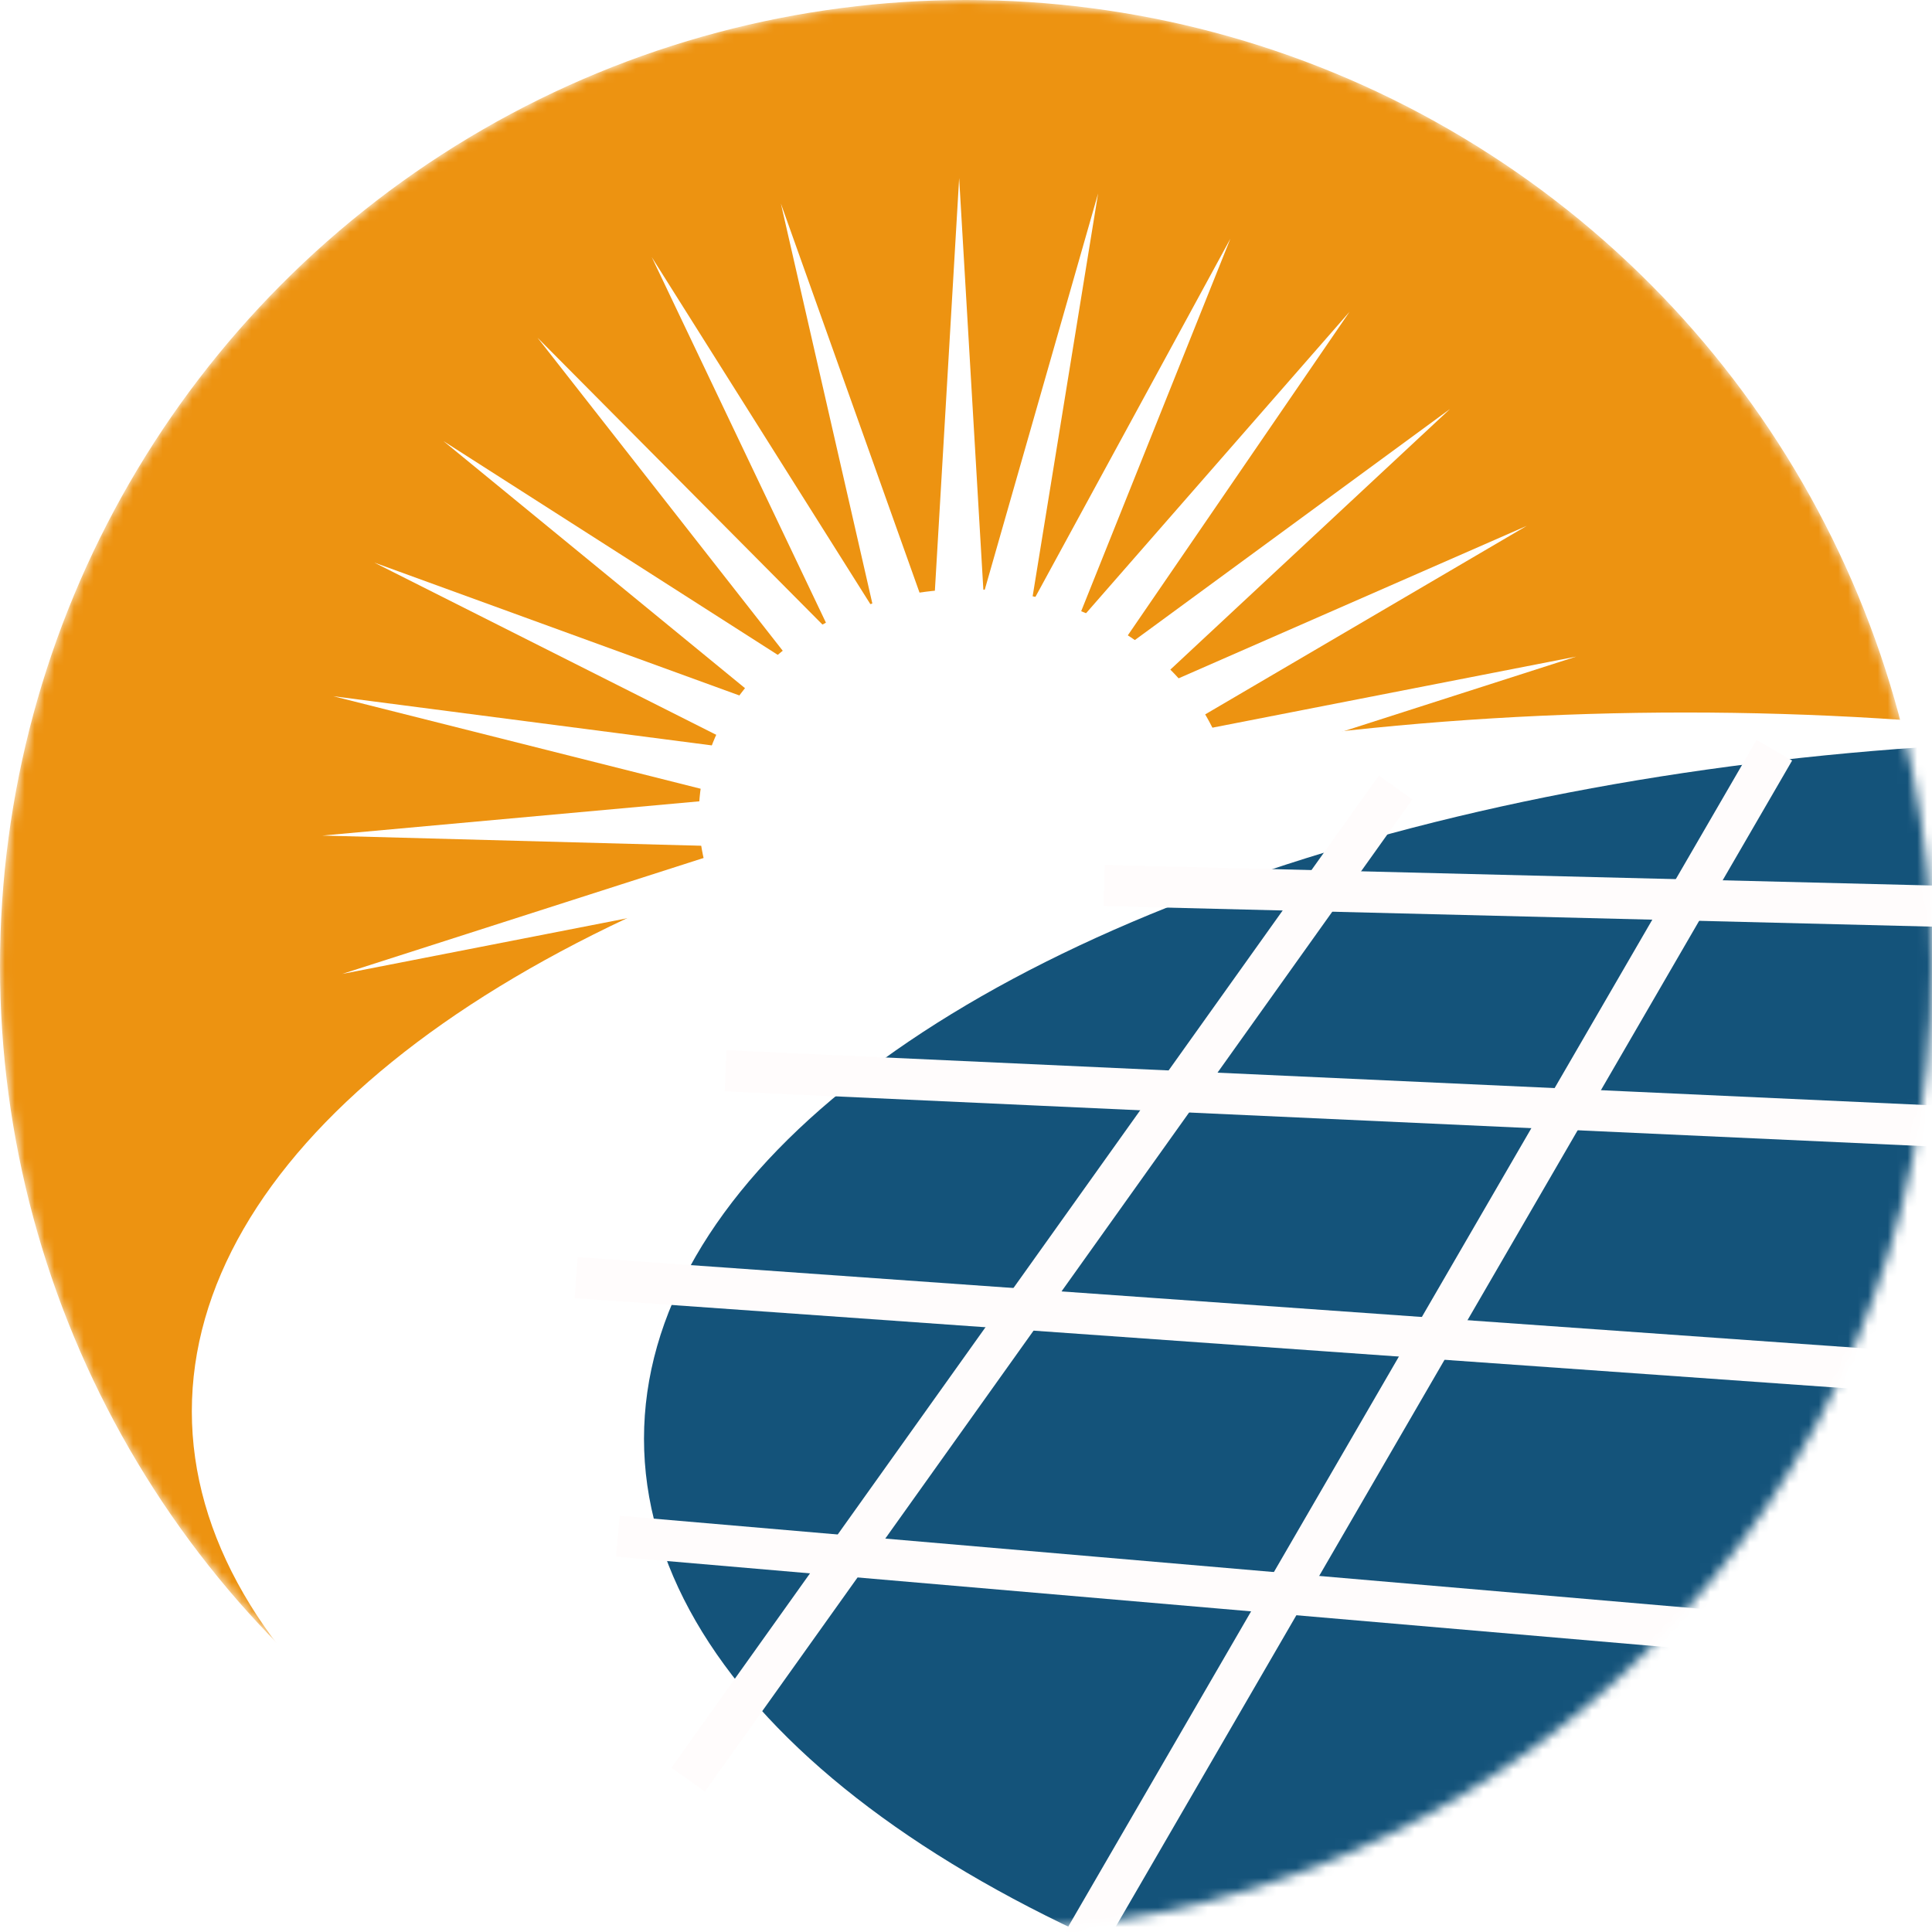 <svg width="196" height="196" viewBox="0 0 196 196" fill="none" xmlns="http://www.w3.org/2000/svg">
<mask id="mask0_14_18" style="mask-type:alpha" maskUnits="userSpaceOnUse" x="0" y="0" width="196" height="196">
<circle cx="98" cy="98" r="98" fill="#E6E6E6"/>
</mask>
<g mask="url(#mask0_14_18)">
<circle cx="98" cy="98" r="98" fill="#ED9311"/>
<ellipse cx="98" cy="82.709" rx="27.106" ry="22.936" fill="white"/>
<g filter="url(#filter0_f_14_18)">
<path d="M111.401 19.627L103.808 66.358L98.381 65.145L111.401 19.627Z" fill="white"/>
</g>
<g filter="url(#filter1_f_14_18)">
<path d="M83.209 145.792L90.802 99.061L96.229 100.273L83.209 145.792Z" fill="white"/>
</g>
<g filter="url(#filter2_f_14_18)">
<path d="M124.819 24.219L107.217 68.17L102.186 65.803L124.819 24.219Z" fill="white"/>
</g>
<g filter="url(#filter3_f_14_18)">
<path d="M69.791 141.199L87.393 97.249L92.424 99.616L69.791 141.199Z" fill="white"/>
</g>
<g filter="url(#filter4_f_14_18)">
<path d="M136.913 31.628L110.149 70.681L105.755 67.274L136.913 31.628Z" fill="white"/>
</g>
<g filter="url(#filter5_f_14_18)">
<path d="M57.697 133.791L84.461 94.737L88.855 98.144L57.697 133.791Z" fill="white"/>
</g>
<g filter="url(#filter6_f_14_18)">
<path d="M147.099 41.495L112.463 73.772L108.918 69.488L147.099 41.495Z" fill="white"/>
</g>
<g filter="url(#filter7_f_14_18)">
<path d="M47.511 123.924L82.147 91.647L85.692 95.93L47.511 123.924Z" fill="white"/>
</g>
<g filter="url(#filter8_f_14_18)">
<path d="M154.889 53.346L114.047 77.293L111.522 72.339L154.889 53.346Z" fill="white"/>
</g>
<g filter="url(#filter9_f_14_18)">
<path d="M39.721 112.072L80.562 88.126L83.088 93.079L39.721 112.072Z" fill="white"/>
</g>
<g filter="url(#filter10_f_14_18)">
<path d="M159.907 66.611L114.826 81.074L113.441 75.689L159.907 66.611Z" fill="white"/>
</g>
<g filter="url(#filter11_f_14_18)">
<path d="M34.703 98.808L79.784 84.344L81.169 89.729L34.703 98.808Z" fill="white"/>
</g>
<g filter="url(#filter12_f_14_18)">
<path d="M161.91 80.65L114.761 84.934L114.583 79.377L161.91 80.65Z" fill="white"/>
</g>
<g filter="url(#filter13_f_14_18)">
<path d="M32.7 84.768L79.849 80.484L80.026 86.041L32.7 84.768Z" fill="white"/>
</g>
<g filter="url(#filter14_f_14_18)">
<path d="M160.804 94.789L113.855 88.688L114.894 83.225L160.804 94.789Z" fill="white"/>
</g>
<g filter="url(#filter15_f_14_18)">
<path d="M33.806 70.629L80.755 76.731L79.716 82.193L33.806 70.629Z" fill="white"/>
</g>
<g filter="url(#filter16_f_14_18)">
<path d="M156.642 108.347L112.153 92.153L114.358 87.049L156.642 108.347Z" fill="white"/>
</g>
<g filter="url(#filter17_f_14_18)">
<path d="M37.968 57.072L82.457 73.265L80.252 78.37L37.968 57.072Z" fill="white"/>
</g>
<g filter="url(#filter18_f_14_18)">
<path d="M149.622 120.67L109.736 95.164L113.002 90.663L149.622 120.67Z" fill="white"/>
</g>
<g filter="url(#filter19_f_14_18)">
<path d="M44.988 44.749L84.874 70.255L81.609 74.755L44.988 44.749Z" fill="white"/>
</g>
<g filter="url(#filter20_f_14_18)">
<path d="M140.084 131.166L106.721 97.575L110.889 93.895L140.084 131.166Z" fill="white"/>
</g>
<g filter="url(#filter21_f_14_18)">
<path d="M54.525 34.253L87.889 67.843L83.721 71.523L54.525 34.253Z" fill="white"/>
</g>
<g filter="url(#filter22_f_14_18)">
<path d="M128.487 139.329L103.252 99.271L108.123 96.588L128.487 139.329Z" fill="white"/>
</g>
<g filter="url(#filter23_f_14_18)">
<path d="M66.123 26.09L91.358 66.148L86.487 68.83L66.123 26.09Z" fill="white"/>
</g>
<g filter="url(#filter24_f_14_18)">
<path d="M115.389 144.766L99.497 100.169L104.835 98.613L115.389 144.766Z" fill="white"/>
</g>
<g filter="url(#filter25_f_14_18)">
<path d="M79.221 20.652L95.113 65.249L89.775 66.805L79.221 20.652Z" fill="white"/>
</g>
<g filter="url(#filter26_f_14_18)">
<path d="M97.305 18.071L100.085 65.333H94.525L97.305 18.071Z" fill="white"/>
</g>
<g filter="url(#filter27_f_14_18)">
<path d="M97.305 147.348L94.525 100.085H100.085L97.305 147.348Z" fill="white"/>
</g>
<ellipse cx="170.979" cy="143.177" rx="151.518" ry="70.894" fill="white"/>
<ellipse cx="216.851" cy="145.957" rx="151.518" ry="70.894" fill="#14537A"/>
<rect x="62.862" y="153.768" width="110.202" height="4.17" transform="rotate(4.922 62.862 153.768)" fill="#FFFCFC"/>
<rect x="107.61" y="196.768" width="140.695" height="4.17" transform="rotate(-59.885 107.61 196.768)" fill="#FFFCFC"/>
<rect x="68.114" y="179.333" width="123.627" height="4.17" transform="rotate(-54.509 68.114 179.333)" fill="#FFFCFC"/>
<rect x="58.593" y="127.532" width="134.842" height="4.17" transform="rotate(4.057 58.593 127.532)" fill="#FFFCFC"/>
<rect x="73.708" y="106.545" width="132.218" height="4.17" transform="rotate(2.618 73.708 106.545)" fill="#FFFCFC"/>
<rect x="112.061" y="87.748" width="104.885" height="4.17" transform="rotate(1.424 112.061 87.748)" fill="#FFFCFC"/>
</g>
<defs>
<filter id="filter0_f_14_18" x="97.581" y="18.827" width="14.62" height="48.331" filterUnits="userSpaceOnUse" color-interpolation-filters="sRGB">
<feFlood flood-opacity="0" result="BackgroundImageFix"/>
<feBlend mode="normal" in="SourceGraphic" in2="BackgroundImageFix" result="shape"/>
<feGaussianBlur stdDeviation="0.4" result="effect1_foregroundBlur_14_18"/>
</filter>
<filter id="filter1_f_14_18" x="82.409" y="98.261" width="14.62" height="48.331" filterUnits="userSpaceOnUse" color-interpolation-filters="sRGB">
<feFlood flood-opacity="0" result="BackgroundImageFix"/>
<feBlend mode="normal" in="SourceGraphic" in2="BackgroundImageFix" result="shape"/>
<feGaussianBlur stdDeviation="0.4" result="effect1_foregroundBlur_14_18"/>
</filter>
<filter id="filter2_f_14_18" x="101.386" y="23.419" width="24.234" height="45.55" filterUnits="userSpaceOnUse" color-interpolation-filters="sRGB">
<feFlood flood-opacity="0" result="BackgroundImageFix"/>
<feBlend mode="normal" in="SourceGraphic" in2="BackgroundImageFix" result="shape"/>
<feGaussianBlur stdDeviation="0.4" result="effect1_foregroundBlur_14_18"/>
</filter>
<filter id="filter3_f_14_18" x="68.991" y="96.449" width="24.234" height="45.55" filterUnits="userSpaceOnUse" color-interpolation-filters="sRGB">
<feFlood flood-opacity="0" result="BackgroundImageFix"/>
<feBlend mode="normal" in="SourceGraphic" in2="BackgroundImageFix" result="shape"/>
<feGaussianBlur stdDeviation="0.4" result="effect1_foregroundBlur_14_18"/>
</filter>
<filter id="filter4_f_14_18" x="104.955" y="30.828" width="32.758" height="40.654" filterUnits="userSpaceOnUse" color-interpolation-filters="sRGB">
<feFlood flood-opacity="0" result="BackgroundImageFix"/>
<feBlend mode="normal" in="SourceGraphic" in2="BackgroundImageFix" result="shape"/>
<feGaussianBlur stdDeviation="0.4" result="effect1_foregroundBlur_14_18"/>
</filter>
<filter id="filter5_f_14_18" x="56.897" y="93.937" width="32.758" height="40.654" filterUnits="userSpaceOnUse" color-interpolation-filters="sRGB">
<feFlood flood-opacity="0" result="BackgroundImageFix"/>
<feBlend mode="normal" in="SourceGraphic" in2="BackgroundImageFix" result="shape"/>
<feGaussianBlur stdDeviation="0.4" result="effect1_foregroundBlur_14_18"/>
</filter>
<filter id="filter6_f_14_18" x="108.118" y="40.695" width="39.781" height="33.877" filterUnits="userSpaceOnUse" color-interpolation-filters="sRGB">
<feFlood flood-opacity="0" result="BackgroundImageFix"/>
<feBlend mode="normal" in="SourceGraphic" in2="BackgroundImageFix" result="shape"/>
<feGaussianBlur stdDeviation="0.4" result="effect1_foregroundBlur_14_18"/>
</filter>
<filter id="filter7_f_14_18" x="46.711" y="90.847" width="39.781" height="33.877" filterUnits="userSpaceOnUse" color-interpolation-filters="sRGB">
<feFlood flood-opacity="0" result="BackgroundImageFix"/>
<feBlend mode="normal" in="SourceGraphic" in2="BackgroundImageFix" result="shape"/>
<feGaussianBlur stdDeviation="0.4" result="effect1_foregroundBlur_14_18"/>
</filter>
<filter id="filter8_f_14_18" x="110.722" y="52.546" width="44.967" height="25.547" filterUnits="userSpaceOnUse" color-interpolation-filters="sRGB">
<feFlood flood-opacity="0" result="BackgroundImageFix"/>
<feBlend mode="normal" in="SourceGraphic" in2="BackgroundImageFix" result="shape"/>
<feGaussianBlur stdDeviation="0.4" result="effect1_foregroundBlur_14_18"/>
</filter>
<filter id="filter9_f_14_18" x="38.921" y="87.326" width="44.967" height="25.547" filterUnits="userSpaceOnUse" color-interpolation-filters="sRGB">
<feFlood flood-opacity="0" result="BackgroundImageFix"/>
<feBlend mode="normal" in="SourceGraphic" in2="BackgroundImageFix" result="shape"/>
<feGaussianBlur stdDeviation="0.4" result="effect1_foregroundBlur_14_18"/>
</filter>
<filter id="filter10_f_14_18" x="112.641" y="65.811" width="48.066" height="16.064" filterUnits="userSpaceOnUse" color-interpolation-filters="sRGB">
<feFlood flood-opacity="0" result="BackgroundImageFix"/>
<feBlend mode="normal" in="SourceGraphic" in2="BackgroundImageFix" result="shape"/>
<feGaussianBlur stdDeviation="0.4" result="effect1_foregroundBlur_14_18"/>
</filter>
<filter id="filter11_f_14_18" x="33.904" y="83.544" width="48.066" height="16.064" filterUnits="userSpaceOnUse" color-interpolation-filters="sRGB">
<feFlood flood-opacity="0" result="BackgroundImageFix"/>
<feBlend mode="normal" in="SourceGraphic" in2="BackgroundImageFix" result="shape"/>
<feGaussianBlur stdDeviation="0.4" result="effect1_foregroundBlur_14_18"/>
</filter>
<filter id="filter12_f_14_18" x="113.783" y="78.577" width="48.927" height="7.157" filterUnits="userSpaceOnUse" color-interpolation-filters="sRGB">
<feFlood flood-opacity="0" result="BackgroundImageFix"/>
<feBlend mode="normal" in="SourceGraphic" in2="BackgroundImageFix" result="shape"/>
<feGaussianBlur stdDeviation="0.4" result="effect1_foregroundBlur_14_18"/>
</filter>
<filter id="filter13_f_14_18" x="31.899" y="79.684" width="48.927" height="7.157" filterUnits="userSpaceOnUse" color-interpolation-filters="sRGB">
<feFlood flood-opacity="0" result="BackgroundImageFix"/>
<feBlend mode="normal" in="SourceGraphic" in2="BackgroundImageFix" result="shape"/>
<feGaussianBlur stdDeviation="0.4" result="effect1_foregroundBlur_14_18"/>
</filter>
<filter id="filter14_f_14_18" x="113.055" y="82.425" width="48.549" height="13.164" filterUnits="userSpaceOnUse" color-interpolation-filters="sRGB">
<feFlood flood-opacity="0" result="BackgroundImageFix"/>
<feBlend mode="normal" in="SourceGraphic" in2="BackgroundImageFix" result="shape"/>
<feGaussianBlur stdDeviation="0.4" result="effect1_foregroundBlur_14_18"/>
</filter>
<filter id="filter15_f_14_18" x="33.005" y="69.829" width="48.549" height="13.164" filterUnits="userSpaceOnUse" color-interpolation-filters="sRGB">
<feFlood flood-opacity="0" result="BackgroundImageFix"/>
<feBlend mode="normal" in="SourceGraphic" in2="BackgroundImageFix" result="shape"/>
<feGaussianBlur stdDeviation="0.4" result="effect1_foregroundBlur_14_18"/>
</filter>
<filter id="filter16_f_14_18" x="111.353" y="86.249" width="46.089" height="22.898" filterUnits="userSpaceOnUse" color-interpolation-filters="sRGB">
<feFlood flood-opacity="0" result="BackgroundImageFix"/>
<feBlend mode="normal" in="SourceGraphic" in2="BackgroundImageFix" result="shape"/>
<feGaussianBlur stdDeviation="0.4" result="effect1_foregroundBlur_14_18"/>
</filter>
<filter id="filter17_f_14_18" x="37.168" y="56.272" width="46.089" height="22.898" filterUnits="userSpaceOnUse" color-interpolation-filters="sRGB">
<feFlood flood-opacity="0" result="BackgroundImageFix"/>
<feBlend mode="normal" in="SourceGraphic" in2="BackgroundImageFix" result="shape"/>
<feGaussianBlur stdDeviation="0.4" result="effect1_foregroundBlur_14_18"/>
</filter>
<filter id="filter18_f_14_18" x="108.936" y="89.864" width="41.486" height="31.606" filterUnits="userSpaceOnUse" color-interpolation-filters="sRGB">
<feFlood flood-opacity="0" result="BackgroundImageFix"/>
<feBlend mode="normal" in="SourceGraphic" in2="BackgroundImageFix" result="shape"/>
<feGaussianBlur stdDeviation="0.4" result="effect1_foregroundBlur_14_18"/>
</filter>
<filter id="filter19_f_14_18" x="44.188" y="43.949" width="41.486" height="31.606" filterUnits="userSpaceOnUse" color-interpolation-filters="sRGB">
<feFlood flood-opacity="0" result="BackgroundImageFix"/>
<feBlend mode="normal" in="SourceGraphic" in2="BackgroundImageFix" result="shape"/>
<feGaussianBlur stdDeviation="0.4" result="effect1_foregroundBlur_14_18"/>
</filter>
<filter id="filter20_f_14_18" x="105.921" y="93.095" width="34.964" height="38.87" filterUnits="userSpaceOnUse" color-interpolation-filters="sRGB">
<feFlood flood-opacity="0" result="BackgroundImageFix"/>
<feBlend mode="normal" in="SourceGraphic" in2="BackgroundImageFix" result="shape"/>
<feGaussianBlur stdDeviation="0.4" result="effect1_foregroundBlur_14_18"/>
</filter>
<filter id="filter21_f_14_18" x="53.725" y="33.453" width="34.964" height="38.87" filterUnits="userSpaceOnUse" color-interpolation-filters="sRGB">
<feFlood flood-opacity="0" result="BackgroundImageFix"/>
<feBlend mode="normal" in="SourceGraphic" in2="BackgroundImageFix" result="shape"/>
<feGaussianBlur stdDeviation="0.4" result="effect1_foregroundBlur_14_18"/>
</filter>
<filter id="filter22_f_14_18" x="102.452" y="95.788" width="26.835" height="44.34" filterUnits="userSpaceOnUse" color-interpolation-filters="sRGB">
<feFlood flood-opacity="0" result="BackgroundImageFix"/>
<feBlend mode="normal" in="SourceGraphic" in2="BackgroundImageFix" result="shape"/>
<feGaussianBlur stdDeviation="0.4" result="effect1_foregroundBlur_14_18"/>
</filter>
<filter id="filter23_f_14_18" x="65.323" y="25.29" width="26.835" height="44.34" filterUnits="userSpaceOnUse" color-interpolation-filters="sRGB">
<feFlood flood-opacity="0" result="BackgroundImageFix"/>
<feBlend mode="normal" in="SourceGraphic" in2="BackgroundImageFix" result="shape"/>
<feGaussianBlur stdDeviation="0.4" result="effect1_foregroundBlur_14_18"/>
</filter>
<filter id="filter24_f_14_18" x="98.697" y="97.813" width="17.492" height="47.753" filterUnits="userSpaceOnUse" color-interpolation-filters="sRGB">
<feFlood flood-opacity="0" result="BackgroundImageFix"/>
<feBlend mode="normal" in="SourceGraphic" in2="BackgroundImageFix" result="shape"/>
<feGaussianBlur stdDeviation="0.4" result="effect1_foregroundBlur_14_18"/>
</filter>
<filter id="filter25_f_14_18" x="78.421" y="19.852" width="17.492" height="47.753" filterUnits="userSpaceOnUse" color-interpolation-filters="sRGB">
<feFlood flood-opacity="0" result="BackgroundImageFix"/>
<feBlend mode="normal" in="SourceGraphic" in2="BackgroundImageFix" result="shape"/>
<feGaussianBlur stdDeviation="0.4" result="effect1_foregroundBlur_14_18"/>
</filter>
<filter id="filter26_f_14_18" x="93.725" y="17.271" width="7.16" height="48.862" filterUnits="userSpaceOnUse" color-interpolation-filters="sRGB">
<feFlood flood-opacity="0" result="BackgroundImageFix"/>
<feBlend mode="normal" in="SourceGraphic" in2="BackgroundImageFix" result="shape"/>
<feGaussianBlur stdDeviation="0.4" result="effect1_foregroundBlur_14_18"/>
</filter>
<filter id="filter27_f_14_18" x="93.725" y="99.285" width="7.16" height="48.862" filterUnits="userSpaceOnUse" color-interpolation-filters="sRGB">
<feFlood flood-opacity="0" result="BackgroundImageFix"/>
<feBlend mode="normal" in="SourceGraphic" in2="BackgroundImageFix" result="shape"/>
<feGaussianBlur stdDeviation="0.4" result="effect1_foregroundBlur_14_18"/>
</filter>
</defs>
</svg>
